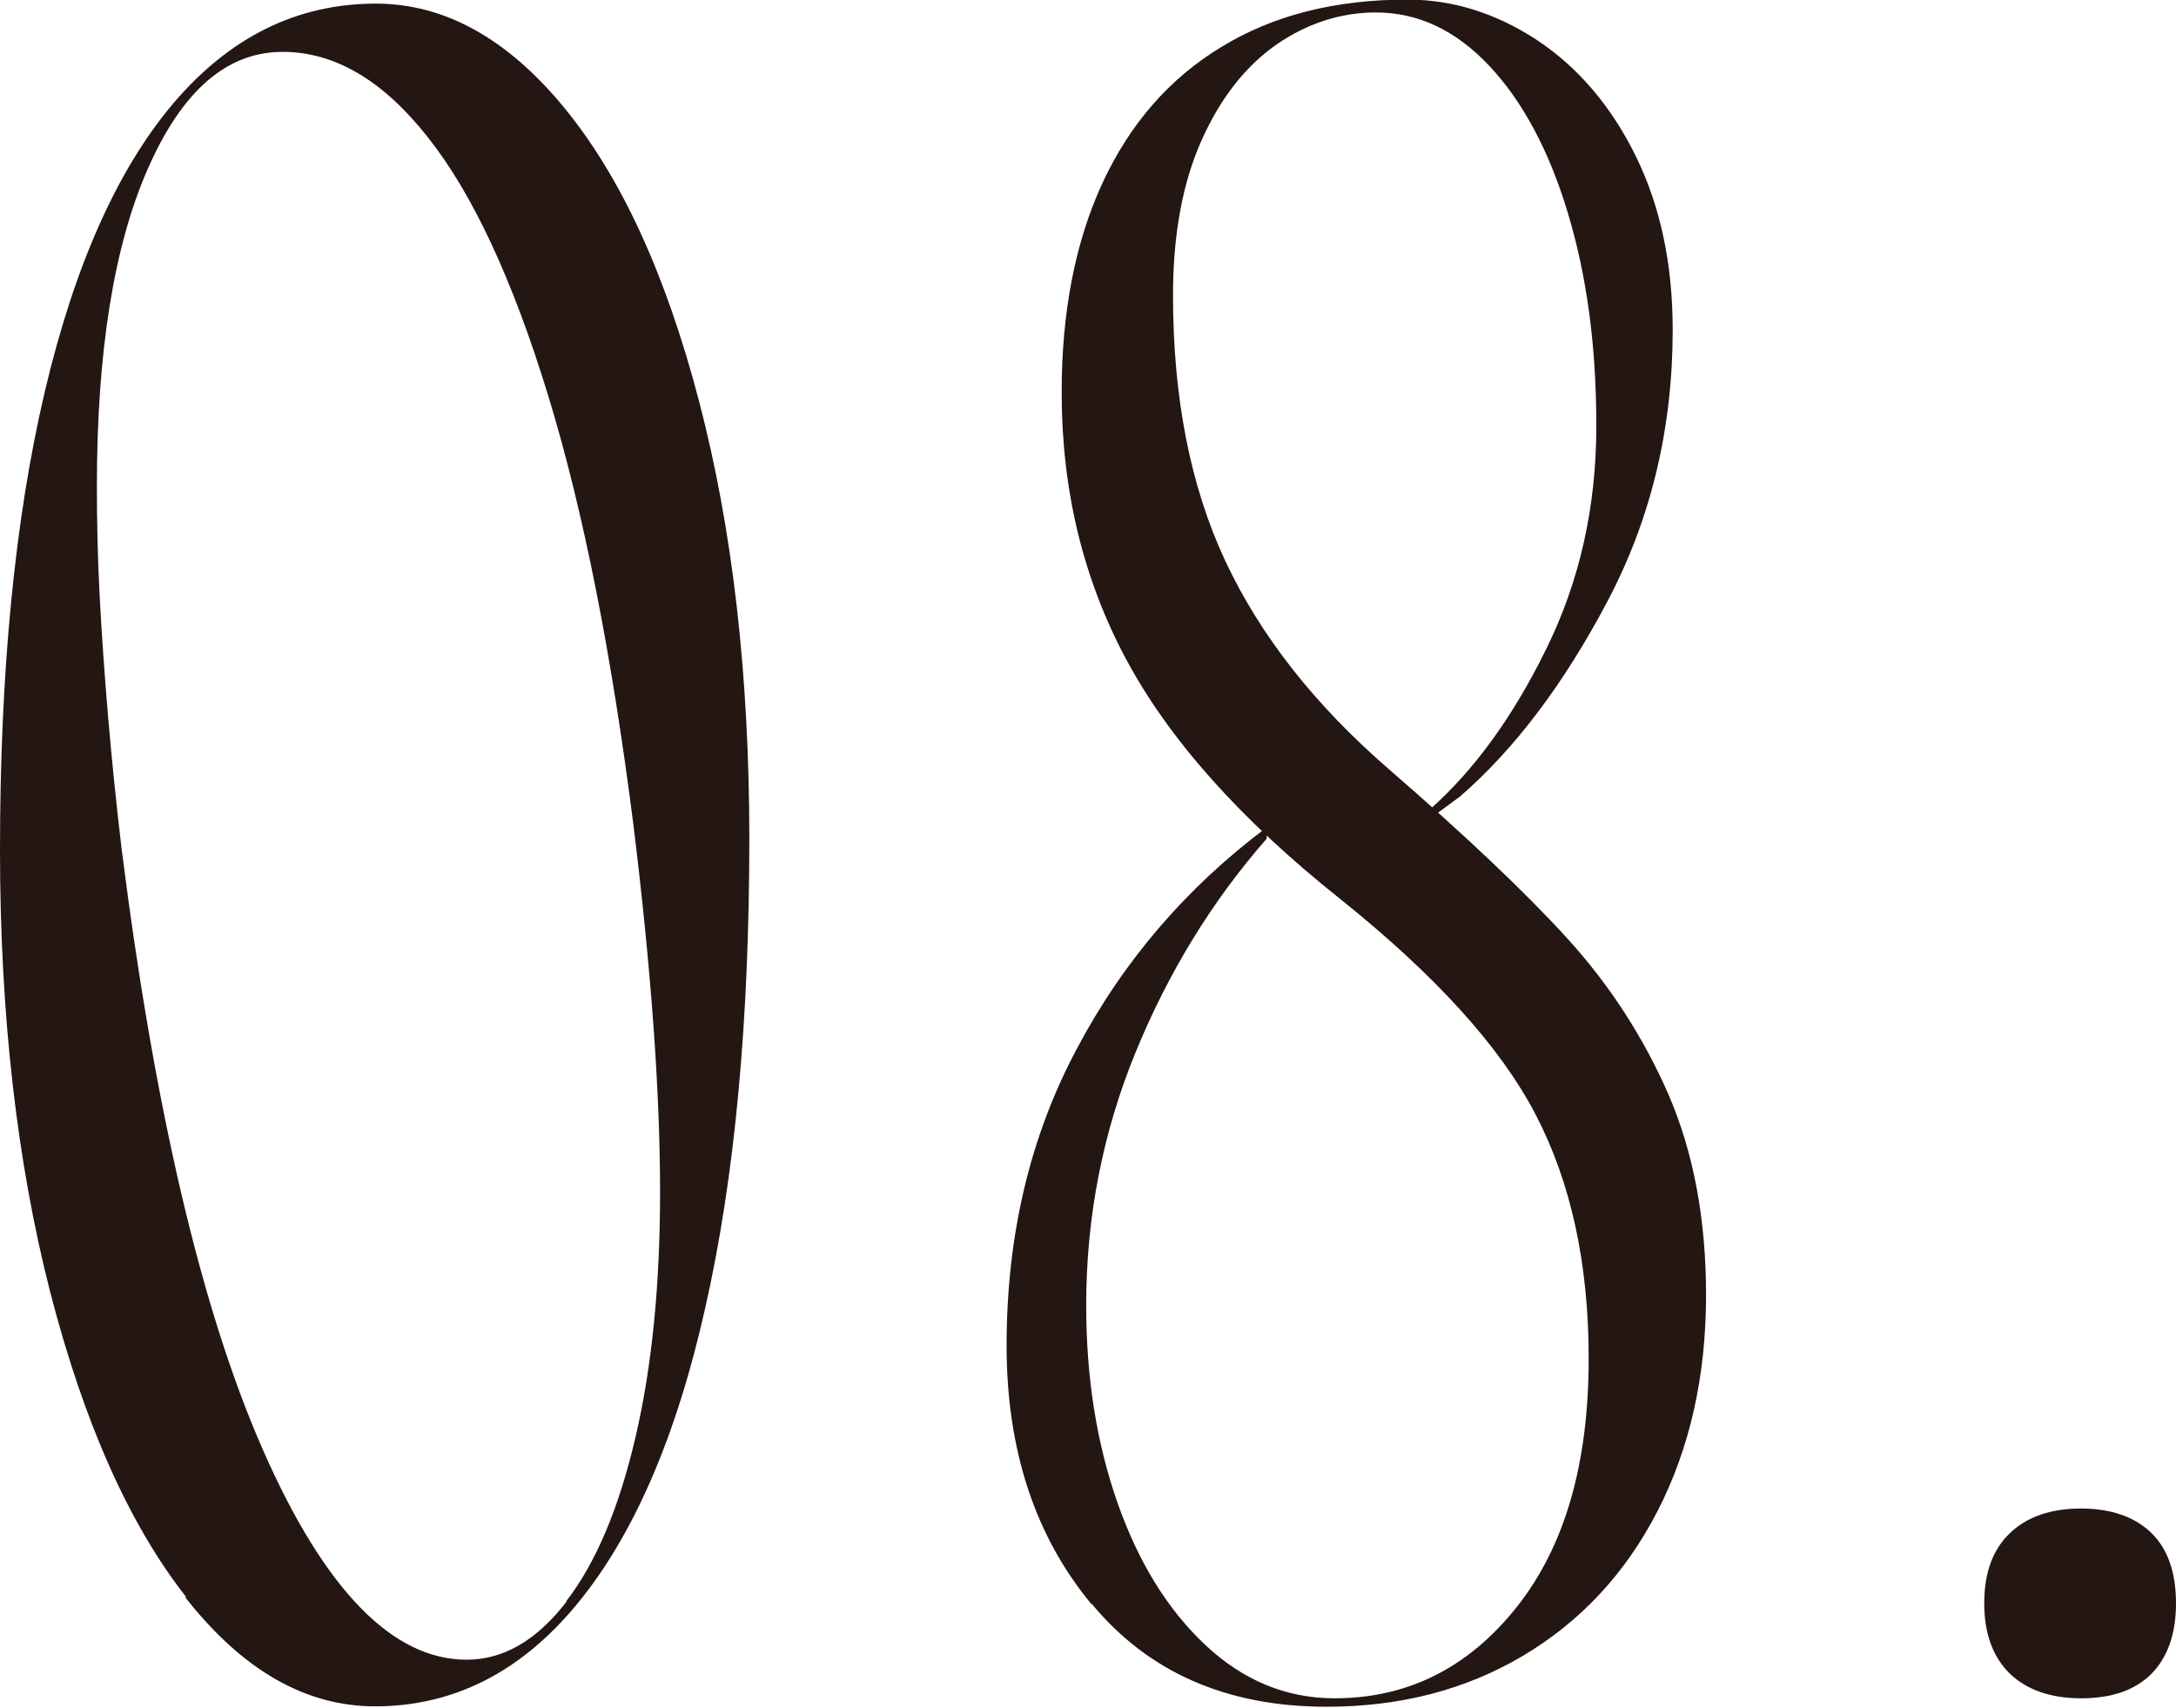 <?xml version="1.0" encoding="UTF-8"?>
<svg id="_レイヤー_1" data-name="レイヤー 1" xmlns="http://www.w3.org/2000/svg" viewBox="0 0 54.13 42.48">
  <defs>
    <style>
      .cls-1 {
        fill: #231613;
      }
    </style>
  </defs>
  <path class="cls-1" d="M4.63,39.72c-1.42-1.81-2.54-4.33-3.38-7.58-.83-3.24-1.25-6.91-1.25-11,0-4.44.37-8.23,1.11-11.38.74-3.15,1.81-5.55,3.21-7.2C5.72.92,7.39.09,9.35.09c1.7,0,3.26.86,4.67,2.57,1.42,1.72,2.54,4.15,3.37,7.32s1.25,6.79,1.25,10.88c0,4.53-.36,8.41-1.09,11.64-.72,3.23-1.79,5.69-3.19,7.39-1.4,1.7-3.08,2.55-5.03,2.55-1.73,0-3.3-.9-4.72-2.71ZM14.09,39.82c.74-.96,1.31-2.32,1.72-4.08.41-1.76.61-3.79.61-6.09,0-2.49-.22-5.52-.66-9.11-.54-4.25-1.24-7.81-2.12-10.69-.88-2.88-1.88-5.03-3-6.44-1.12-1.42-2.32-2.12-3.61-2.12-1.39,0-2.5.97-3.35,2.9s-1.27,4.57-1.27,7.91c0,.88.02,1.79.07,2.74.05.94.12,1.94.21,3,.09,1.05.2,2.13.33,3.23.82,6.51,1.99,11.51,3.52,14.99,1.53,3.48,3.22,5.22,5.07,5.22.91,0,1.74-.48,2.48-1.44Z"/>
  <path class="cls-1" d="M27.16,39.91c-1.42-1.71-2.12-3.86-2.12-6.44,0-2.74.58-5.2,1.75-7.39,1.16-2.19,2.74-4.02,4.72-5.5v.28c-1.35,1.54-2.44,3.31-3.26,5.31-.82,2-1.23,4.1-1.23,6.3,0,1.79.26,3.43.78,4.91.52,1.48,1.25,2.66,2.19,3.54.94.88,2.01,1.32,3.21,1.32,1.82,0,3.33-.76,4.53-2.27,1.2-1.51,1.79-3.57,1.79-6.18,0-2.36-.44-4.38-1.32-6.07s-2.5-3.47-4.86-5.36c-2.49-1.98-4.26-3.97-5.33-5.97-1.07-2-1.6-4.21-1.6-6.63,0-2.01.34-3.75,1.02-5.22.68-1.46,1.66-2.59,2.95-3.37,1.29-.79,2.83-1.18,4.63-1.18,1.13,0,2.21.34,3.23,1.01,1.02.68,1.84,1.64,2.45,2.88.61,1.24.92,2.68.92,4.32,0,2.46-.54,4.71-1.63,6.77-1.09,2.06-2.31,3.67-3.66,4.84l-.57.42-.19-.09c1.1-.97,2.07-2.3,2.9-3.99.83-1.68,1.25-3.53,1.25-5.55s-.24-3.75-.71-5.31c-.47-1.56-1.13-2.78-1.96-3.66-.83-.88-1.77-1.32-2.81-1.32-.88,0-1.71.27-2.48.8-.77.54-1.39,1.33-1.86,2.38-.47,1.05-.71,2.34-.71,3.85,0,2.55.43,4.75,1.3,6.61.87,1.86,2.23,3.59,4.08,5.19,1.89,1.64,3.36,3.03,4.41,4.18,1.05,1.15,1.9,2.45,2.53,3.89.63,1.45.94,3.12.94,5,0,2.01-.4,3.8-1.2,5.36-.8,1.56-1.92,2.76-3.35,3.61-1.43.85-3.06,1.27-4.89,1.27-2.49,0-4.44-.86-5.85-2.57Z"/>
  <path class="cls-1" d="M50,41.63c-.42-.41-.64-.99-.64-1.75s.21-1.34.64-1.75,1.02-.61,1.77-.61,1.34.21,1.75.61.61.99.61,1.75-.21,1.34-.61,1.75c-.41.41-.99.61-1.75.61s-1.35-.21-1.77-.61Z"/>
</svg>